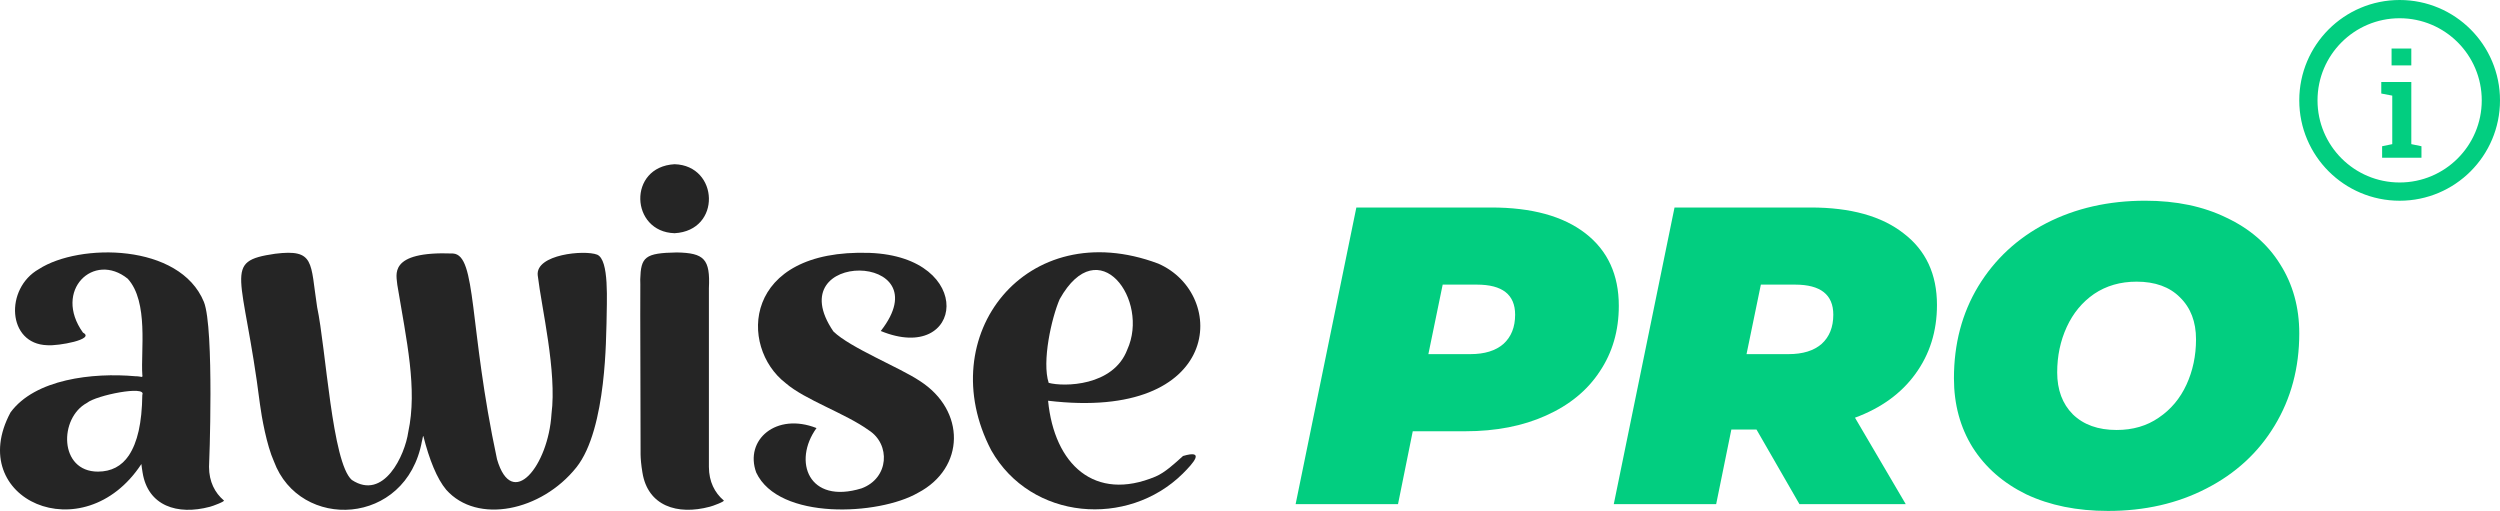 <svg width="137" height="28" viewBox="0 0 137 28" fill="none" xmlns="http://www.w3.org/2000/svg">
<path d="M81.722 11.371C83.941 11.371 85.66 11.843 86.881 12.787C88.101 13.732 88.711 15.056 88.711 16.759C88.711 18.121 88.362 19.321 87.665 20.358C86.984 21.396 86.001 22.201 84.717 22.774C83.449 23.346 81.975 23.633 80.295 23.633H77.419L76.611 27.627H71L74.328 11.371H81.722ZM80.581 19.406C81.357 19.406 81.96 19.22 82.387 18.849C82.815 18.462 83.029 17.927 83.029 17.246C83.029 16.147 82.332 15.597 80.937 15.597H79.059L78.275 19.406H80.581Z" fill="#02CE80"/>
<path d="M106.146 16.712C106.146 18.152 105.75 19.414 104.958 20.498C104.181 21.566 103.08 22.363 101.653 22.89L104.435 27.627H98.61L96.257 23.54H94.878L94.046 27.627H88.435L91.764 11.371H99.228C101.416 11.371 103.111 11.843 104.316 12.787C105.536 13.716 106.146 15.024 106.146 16.712ZM100.465 17.246C100.465 16.147 99.767 15.597 98.373 15.597H96.495L95.71 19.406H98.016C98.793 19.406 99.395 19.22 99.823 18.849C100.251 18.462 100.465 17.927 100.465 17.246Z" fill="#02CE80"/>
<path d="M115.516 27.999C113.82 27.999 112.33 27.697 111.047 27.093C109.779 26.474 108.796 25.615 108.099 24.515C107.417 23.416 107.076 22.154 107.076 20.73C107.076 18.841 107.52 17.161 108.408 15.69C109.311 14.204 110.555 13.05 112.14 12.23C113.741 11.409 115.548 10.999 117.56 10.999C119.256 10.999 120.738 11.309 122.006 11.928C123.29 12.532 124.272 13.383 124.954 14.483C125.651 15.582 126 16.844 126 18.268C126 20.157 125.548 21.845 124.645 23.331C123.757 24.802 122.513 25.948 120.913 26.768C119.328 27.589 117.529 27.999 115.516 27.999ZM115.991 23.563C116.879 23.563 117.648 23.339 118.297 22.89C118.963 22.441 119.47 21.837 119.819 21.078C120.168 20.32 120.342 19.491 120.342 18.593C120.342 17.633 120.049 16.867 119.462 16.294C118.892 15.721 118.099 15.435 117.085 15.435C116.197 15.435 115.421 15.659 114.755 16.108C114.105 16.557 113.606 17.161 113.257 17.92C112.909 18.678 112.734 19.507 112.734 20.405C112.734 21.365 113.02 22.131 113.59 22.704C114.177 23.277 114.977 23.563 115.991 23.563Z" fill="#02CE80"/>
<path d="M50.411 20.88C49.291 20.128 46.592 19.062 45.669 18.162C42.613 13.666 51.685 13.772 48.266 18.139C52.817 20.01 53.53 14.073 47.647 13.858C40.694 13.625 40.472 19.002 43.052 20.993C44.105 21.91 46.327 22.651 47.614 23.581C48.806 24.345 48.731 26.198 47.217 26.761C44.302 27.659 43.433 25.272 44.745 23.458C42.539 22.587 40.787 24.102 41.441 25.896C42.678 28.526 48.156 28.245 50.302 27.009C52.906 25.646 52.922 22.49 50.411 20.88Z" fill="#252525"/>
<path d="M36.968 12.78C39.554 12.638 39.397 9.07 36.968 8.999C34.383 9.142 34.54 12.71 36.968 12.78Z" fill="#252525"/>
<path d="M63.329 26.113C59.986 27.519 57.774 25.454 57.435 21.96C67.013 23.103 67.319 16.116 63.468 14.444C56.241 11.734 51.044 18.411 54.32 24.677C56.503 28.526 61.805 28.925 64.81 25.961C65.401 25.374 66.064 24.625 64.83 24.988C64.351 25.42 63.842 25.894 63.329 26.113ZM58.074 16.387C60.213 12.577 63.013 16.453 61.773 19.163C61.01 21.179 58.29 21.203 57.468 20.981C57.09 19.825 57.617 17.436 58.074 16.386V16.387Z" fill="#252525"/>
<path d="M33.237 17.727C33.248 16.49 33.399 14.238 32.722 13.954C32.036 13.686 29.346 13.934 29.467 15.085C29.684 16.904 30.52 20.351 30.222 22.682C30.051 25.515 28.062 28.013 27.236 25.163C25.679 17.878 26.134 13.984 24.828 13.892C21.205 13.749 21.745 15.103 21.773 15.611C22.279 18.666 22.882 21.308 22.373 23.672C22.193 24.945 21.032 27.456 19.28 26.301C18.198 25.358 17.865 19.12 17.378 16.825C17.002 14.378 17.271 13.633 15.079 13.905C12.143 14.334 13.333 14.903 14.247 22.161C14.336 22.841 14.611 24.396 15.011 25.283C16.424 29.106 22.265 28.854 23.122 24.177C23.156 24.079 23.176 23.826 23.203 23.91C23.519 25.169 23.945 26.236 24.453 26.839C26.154 28.75 29.67 28.01 31.582 25.617C33.282 23.494 33.202 18.151 33.237 17.727Z" fill="#252525"/>
<path d="M39.654 27.42C39.168 27.002 38.851 26.401 38.848 25.587C38.848 25.052 38.848 15.79 38.848 15.791C38.926 14.193 38.589 13.862 37.089 13.834C35.339 13.864 35.121 14.081 35.085 15.31C35.085 15.399 35.089 15.486 35.09 15.573C35.076 17.09 35.106 22.19 35.103 24.451C35.116 24.618 35.058 25.026 35.205 25.894C35.496 27.718 37.105 28.249 38.897 27.769C39.024 27.744 39.782 27.463 39.654 27.42Z" fill="#252525"/>
<path d="M12.261 27.42C11.775 27.002 11.458 26.401 11.455 25.587V25.584C11.463 25.553 11.749 17.983 11.174 16.546C9.856 13.325 4.351 13.311 2.128 14.748C0.257 15.805 0.387 18.852 2.589 18.918C3.181 18.969 5.247 18.596 4.548 18.228C2.895 15.923 5.137 13.769 7.001 15.275C8.155 16.539 7.706 19.255 7.8 20.547C7.84 20.735 7.722 20.613 7.433 20.619C5.077 20.407 1.916 20.773 0.576 22.601C-1.97 27.348 4.564 30.273 7.748 25.429C7.763 25.567 7.784 25.723 7.814 25.896C8.105 27.72 9.714 28.251 11.506 27.771C11.63 27.744 12.388 27.463 12.261 27.42ZM5.369 25.845C3.224 25.845 3.23 22.902 4.764 22.08C5.273 21.657 8.048 21.105 7.799 21.635C7.778 23.193 7.533 24.241 7.06 24.959C6.659 25.552 6.096 25.842 5.369 25.845Z" fill="#252525"/>
<circle cx="131.5" cy="5.5" r="5" stroke="#02CE80"/>
<path d="M130.54 8.643V8.014L131.096 7.899V5.24L130.494 5.125V4.492H132.14V7.899L132.696 8.014V8.643H130.54ZM131.058 3.583V2.658H132.14V3.583H131.058Z" fill="#02CE80"/>
</svg>
